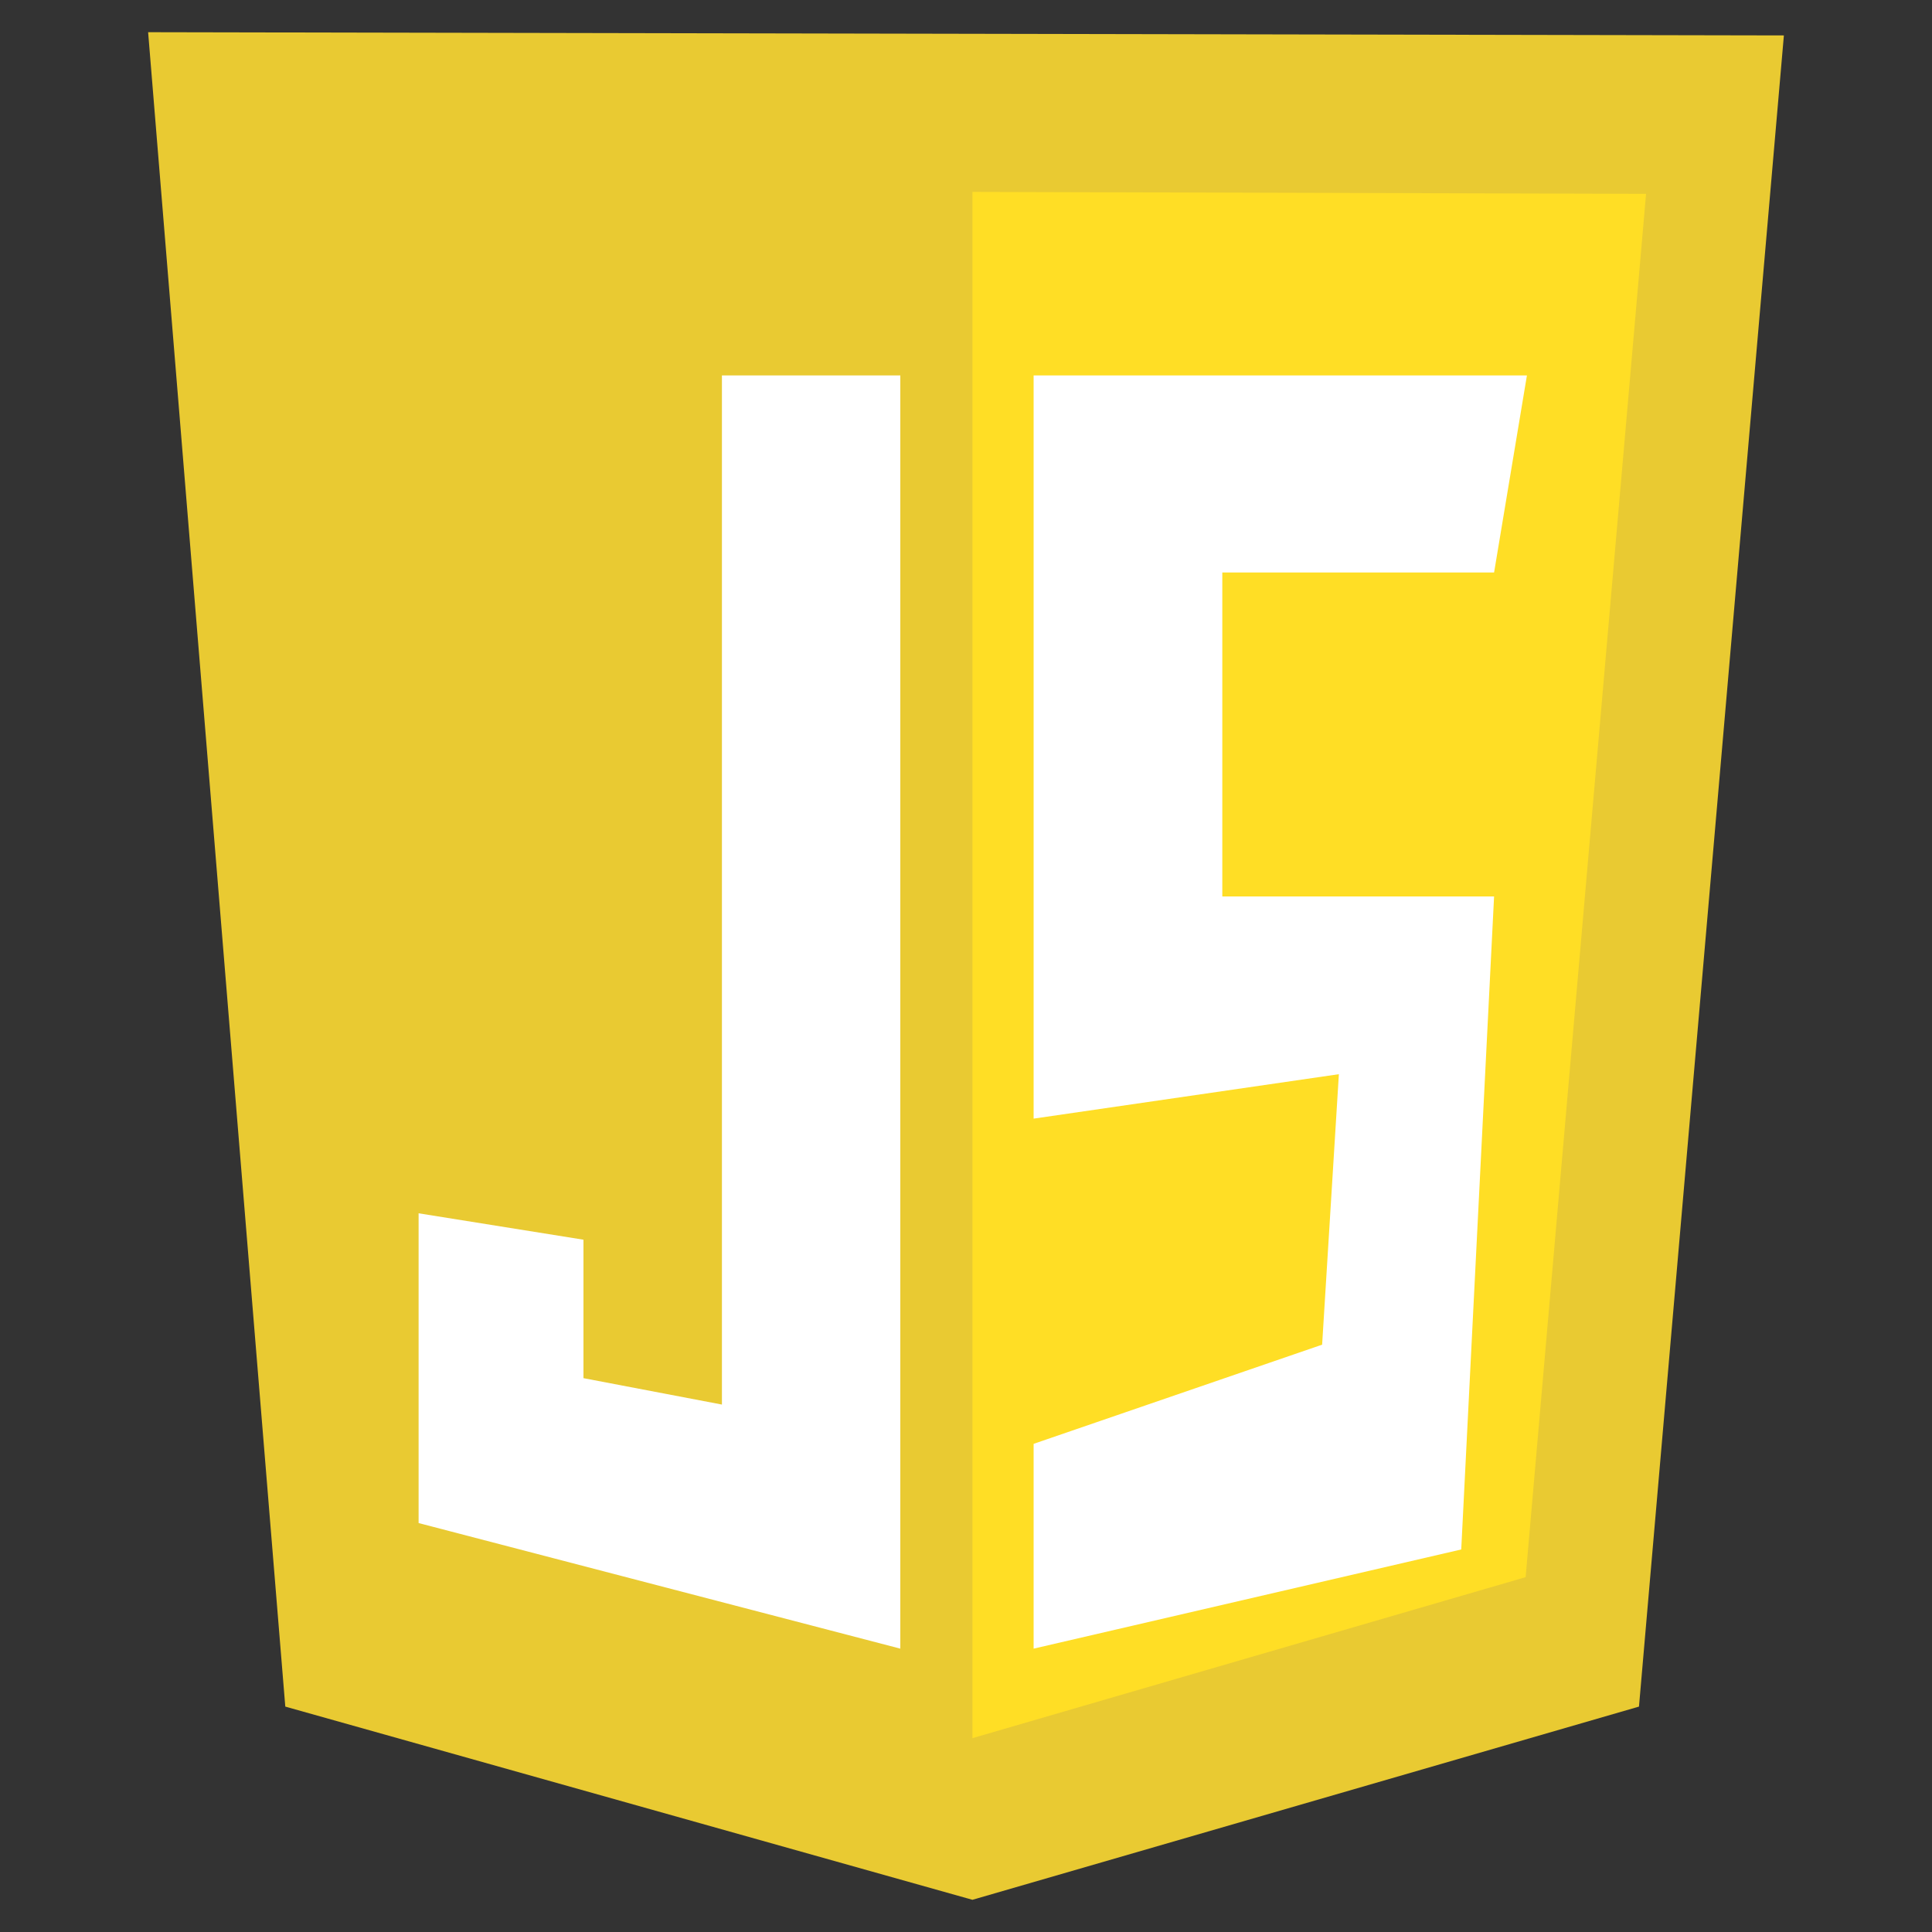 <?xml version="1.0" encoding="utf-8"?>
<!-- Generator: Adobe Illustrator 27.9.0, SVG Export Plug-In . SVG Version: 6.00 Build 0)  -->
<svg version="1.1" id="Layer_1" xmlns="http://www.w3.org/2000/svg" xmlns:xlink="http://www.w3.org/1999/xlink" x="0px" y="0px"
	 viewBox="0 0 300 300" style="enable-background:new 0 0 300 300;" xml:space="preserve">
<rect x="0" y="0" width="300" height="300" fill="#333333" stroke="none"/>
<style type="text/css">
	.st0{fill:#E9CA32;}
	.st1{fill:#FFDE25;}
	.st2{fill:#FFFFFF;}
</style>
<g>
	<path class="st0" d="M44.3,265L23,5l254,0.5L254.5,265L151,295L44.3,265z"/>
	<path class="st1" d="M151,269.9V29.8l104.6,0.3l-18.7,214.8L151,269.9z"/>
	<g>
		<path class="st2" d="M139.8,58.3h-27.7v159.8L90.6,214v-21.5L65,188.4v48.1l74.8,19.5V58.3z M160.5,58.3h76.6l-5.1,30.6h-42.2
			v50.3h42.2l-5.1,101.4L160.5,256v-31.8l44.8-15.4l2.6-42l-47.4,6.9V58.3z"/>
	</g>
</g>
</svg>
